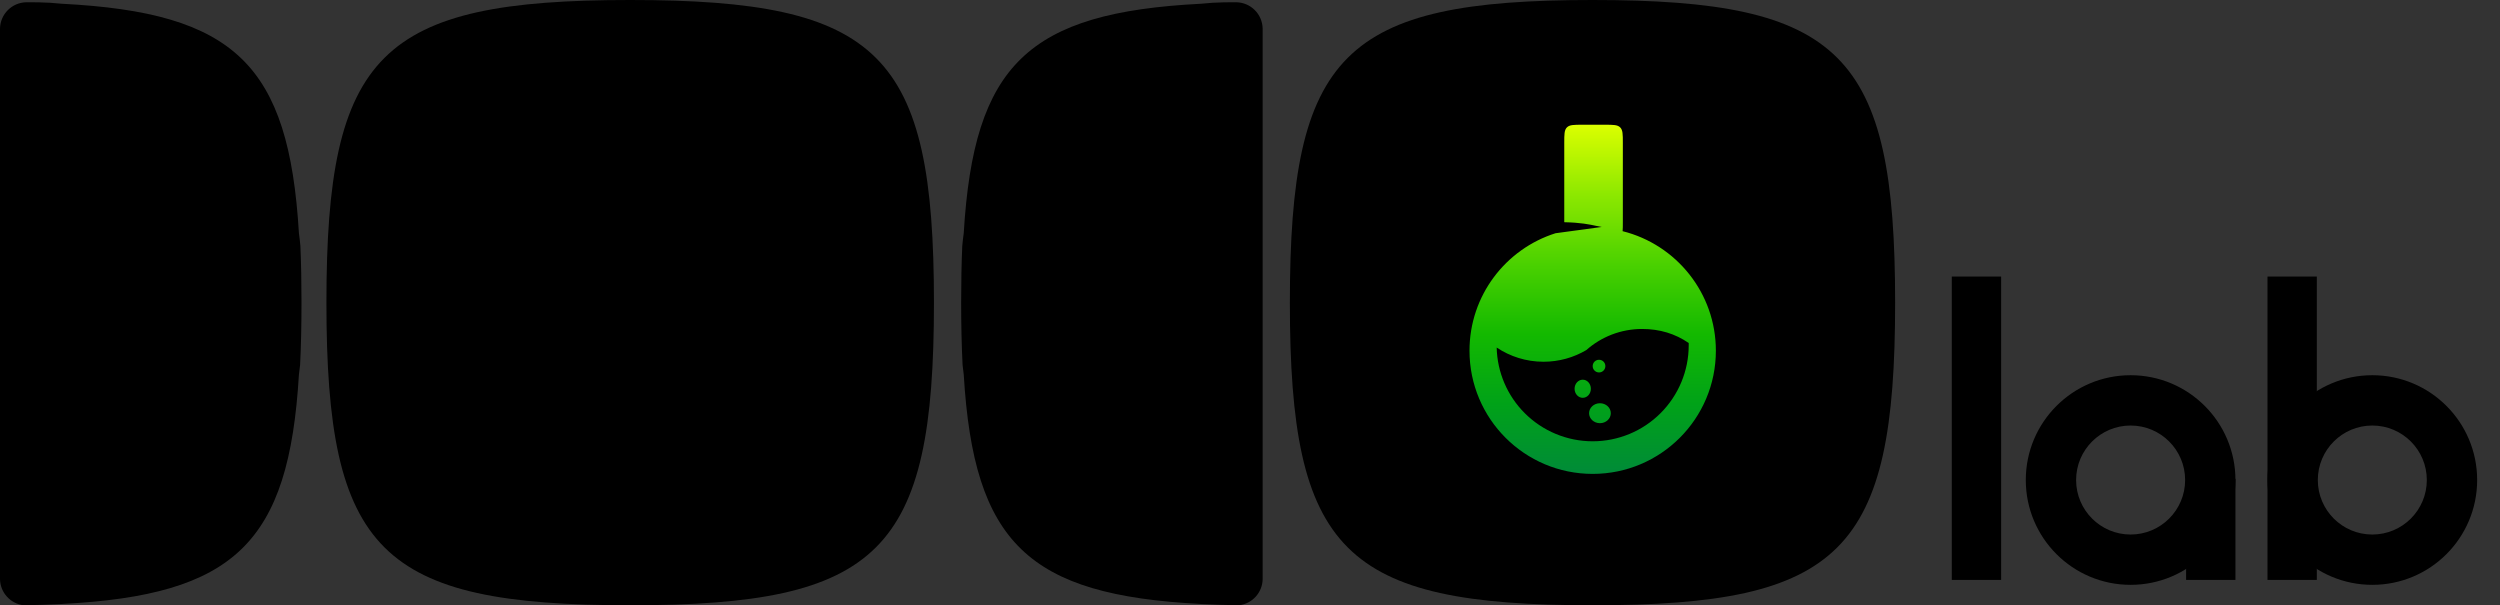<svg width="95" height="23" viewBox="0 0 95 23" fill="none" xmlns="http://www.w3.org/2000/svg">
<rect x="0" y="0" width="95" height="23" fill="#333333" stroke="none"/>
<g clip-path="url(#clip0_600_1116)">
<path d="M12.404 11.5C12.404 2.03 14.442 0 23.947 0C33.453 0 35.49 2.03 35.49 11.5C35.49 20.97 33.453 23 23.947 23C14.442 23 12.404 20.97 12.404 11.5Z" fill="black"/>
<path fill-rule="evenodd" clip-rule="evenodd" d="M3.10789e-05 21.994L0 21.966V1.128C0 1.107 0 1.096 0 1.087C0.01 0.538 0.452 0.096 1 0.086C1.005 0.086 1.01 0.086 1.016 0.086L1.042 0.086C1.256 0.086 1.364 0.086 1.455 0.088C1.754 0.093 2.051 0.111 2.344 0.142C8.913 0.478 10.976 2.447 11.359 8.859C11.382 9.021 11.4 9.183 11.415 9.347C11.444 10.014 11.457 10.725 11.457 11.483C11.457 12.336 11.441 13.129 11.404 13.866C11.391 13.989 11.376 14.113 11.359 14.235C10.976 20.644 8.914 22.613 2.352 22.951C2.341 22.952 2.329 22.953 2.318 22.954C1.865 22.977 1.391 22.992 0.894 23C0.396 22.939 0.009 22.52 0 22.007C9.32366e-05 22.003 5.4388e-05 21.999 3.10789e-05 21.994Z" fill="black"/>
<path fill-rule="evenodd" clip-rule="evenodd" d="M47.981 21.994V21.966V1.128C47.981 1.107 47.981 1.096 47.981 1.087C47.971 0.538 47.529 0.096 46.981 0.086C46.976 0.086 46.971 0.086 46.965 0.086L46.94 0.086C46.725 0.086 46.617 0.086 46.526 0.088C46.227 0.093 45.93 0.111 45.638 0.142C39.069 0.478 37.006 2.447 36.622 8.859C36.599 9.021 36.581 9.183 36.566 9.347C36.537 10.014 36.524 10.725 36.524 11.483C36.524 12.336 36.541 13.129 36.578 13.866C36.59 13.989 36.605 14.113 36.622 14.235C37.006 20.644 39.067 22.613 45.629 22.951C45.641 22.952 45.652 22.953 45.663 22.954C46.116 22.977 46.59 22.992 47.087 23C47.585 22.939 47.972 22.52 47.981 22.007C47.981 22.003 47.981 21.999 47.981 21.994Z" fill="black"/>
<path d="M94.132 18.241C94.132 20.441 92.348 22.224 90.148 22.224C87.948 22.224 86.165 20.441 86.165 18.241C86.165 16.041 87.948 14.258 90.148 14.258C92.348 14.258 94.132 16.041 94.132 18.241ZM88.077 18.241C88.077 19.385 89.004 20.312 90.148 20.312C91.292 20.312 92.219 19.385 92.219 18.241C92.219 17.097 91.292 16.17 90.148 16.17C89.004 16.17 88.077 17.097 88.077 18.241Z" fill="black"/>
<path d="M84.947 18.241C84.947 20.441 83.163 22.224 80.963 22.224C78.764 22.224 76.98 20.441 76.98 18.241C76.98 16.041 78.764 14.258 80.963 14.258C83.163 14.258 84.947 16.041 84.947 18.241ZM78.892 18.241C78.892 19.385 79.82 20.312 80.963 20.312C82.107 20.312 83.035 19.385 83.035 18.241C83.035 17.097 82.107 16.17 80.963 16.17C79.82 16.17 78.892 17.097 78.892 18.241Z" fill="black"/>
<path d="M88.039 10.509H86.165V22.037H88.039V10.509Z" fill="black"/>
<path d="M84.947 18.195H83.072V22.037H84.947V18.195Z" fill="black"/>
<path d="M76.043 10.509H74.168V22.037H76.043V10.509Z" fill="black"/>
<path d="M49.015 11.5C49.015 2.03 51.045 0 60.515 0C69.985 0 72.015 2.03 72.015 11.5C72.015 20.97 69.985 23 60.515 23C51.045 23 49.015 20.97 49.015 11.5Z" fill="black"/>
<path fill-rule="evenodd" clip-rule="evenodd" d="M59.543 4.841C59.442 4.942 59.442 5.104 59.442 5.429V8.437V8.444C60.07 8.458 60.388 8.526 60.658 8.584C60.728 8.599 60.796 8.613 60.864 8.625L59.11 8.863C57.215 9.462 55.841 11.234 55.841 13.327C55.841 15.912 57.937 18.008 60.522 18.008C63.108 18.008 65.203 15.912 65.203 13.327C65.203 11.134 63.695 9.293 61.659 8.785C61.668 8.696 61.668 8.583 61.668 8.437V5.429C61.668 5.104 61.668 4.942 61.567 4.841C61.466 4.74 61.304 4.74 60.979 4.74H60.131C59.806 4.74 59.644 4.74 59.543 4.841ZM64.171 13.034V13.123C64.171 14.09 63.785 15.018 63.101 15.701C62.417 16.385 61.489 16.769 60.521 16.769C59.554 16.769 58.626 16.385 57.941 15.701C57.277 15.037 56.895 14.144 56.874 13.207C57.383 13.547 57.995 13.746 58.653 13.746C59.246 13.746 59.801 13.585 60.278 13.304C60.843 12.804 61.586 12.501 62.4 12.501C63.072 12.501 63.656 12.681 64.171 13.034ZM61.211 15.702C61.211 15.911 61.026 16.081 60.798 16.081C60.57 16.081 60.385 15.911 60.385 15.702C60.385 15.493 60.57 15.323 60.798 15.323C61.026 15.323 61.211 15.493 61.211 15.702ZM60.144 15.117C60.315 15.117 60.453 14.963 60.453 14.773C60.453 14.583 60.315 14.428 60.144 14.428C59.973 14.428 59.834 14.583 59.834 14.773C59.834 14.963 59.973 15.117 60.144 15.117ZM61.004 13.912C61.004 14.045 60.896 14.153 60.763 14.153C60.63 14.153 60.522 14.045 60.522 13.912C60.522 13.779 60.63 13.671 60.763 13.671C60.896 13.671 61.004 13.779 61.004 13.912Z" fill="url(#paint0_linear_600_1116)"/>
</g>
<defs>
<linearGradient id="paint0_linear_600_1116" x1="60.522" y1="4.74" x2="60.522" y2="18.008" gradientUnits="userSpaceOnUse">
<stop stop-color="#DBFF00"/>
<stop offset="0.2" stop-color="#8DE800"/>
<stop offset="0.4" stop-color="#4AD100"/>
<stop offset="0.6" stop-color="#13B900"/>
<stop offset="0.8" stop-color="#00A218"/>
<stop offset="1" stop-color="#008B38"/>
</linearGradient>
<clipPath id="clip0_600_1116">
<rect width="95" height="23" fill="white"/>
</clipPath>
</defs>
</svg>
